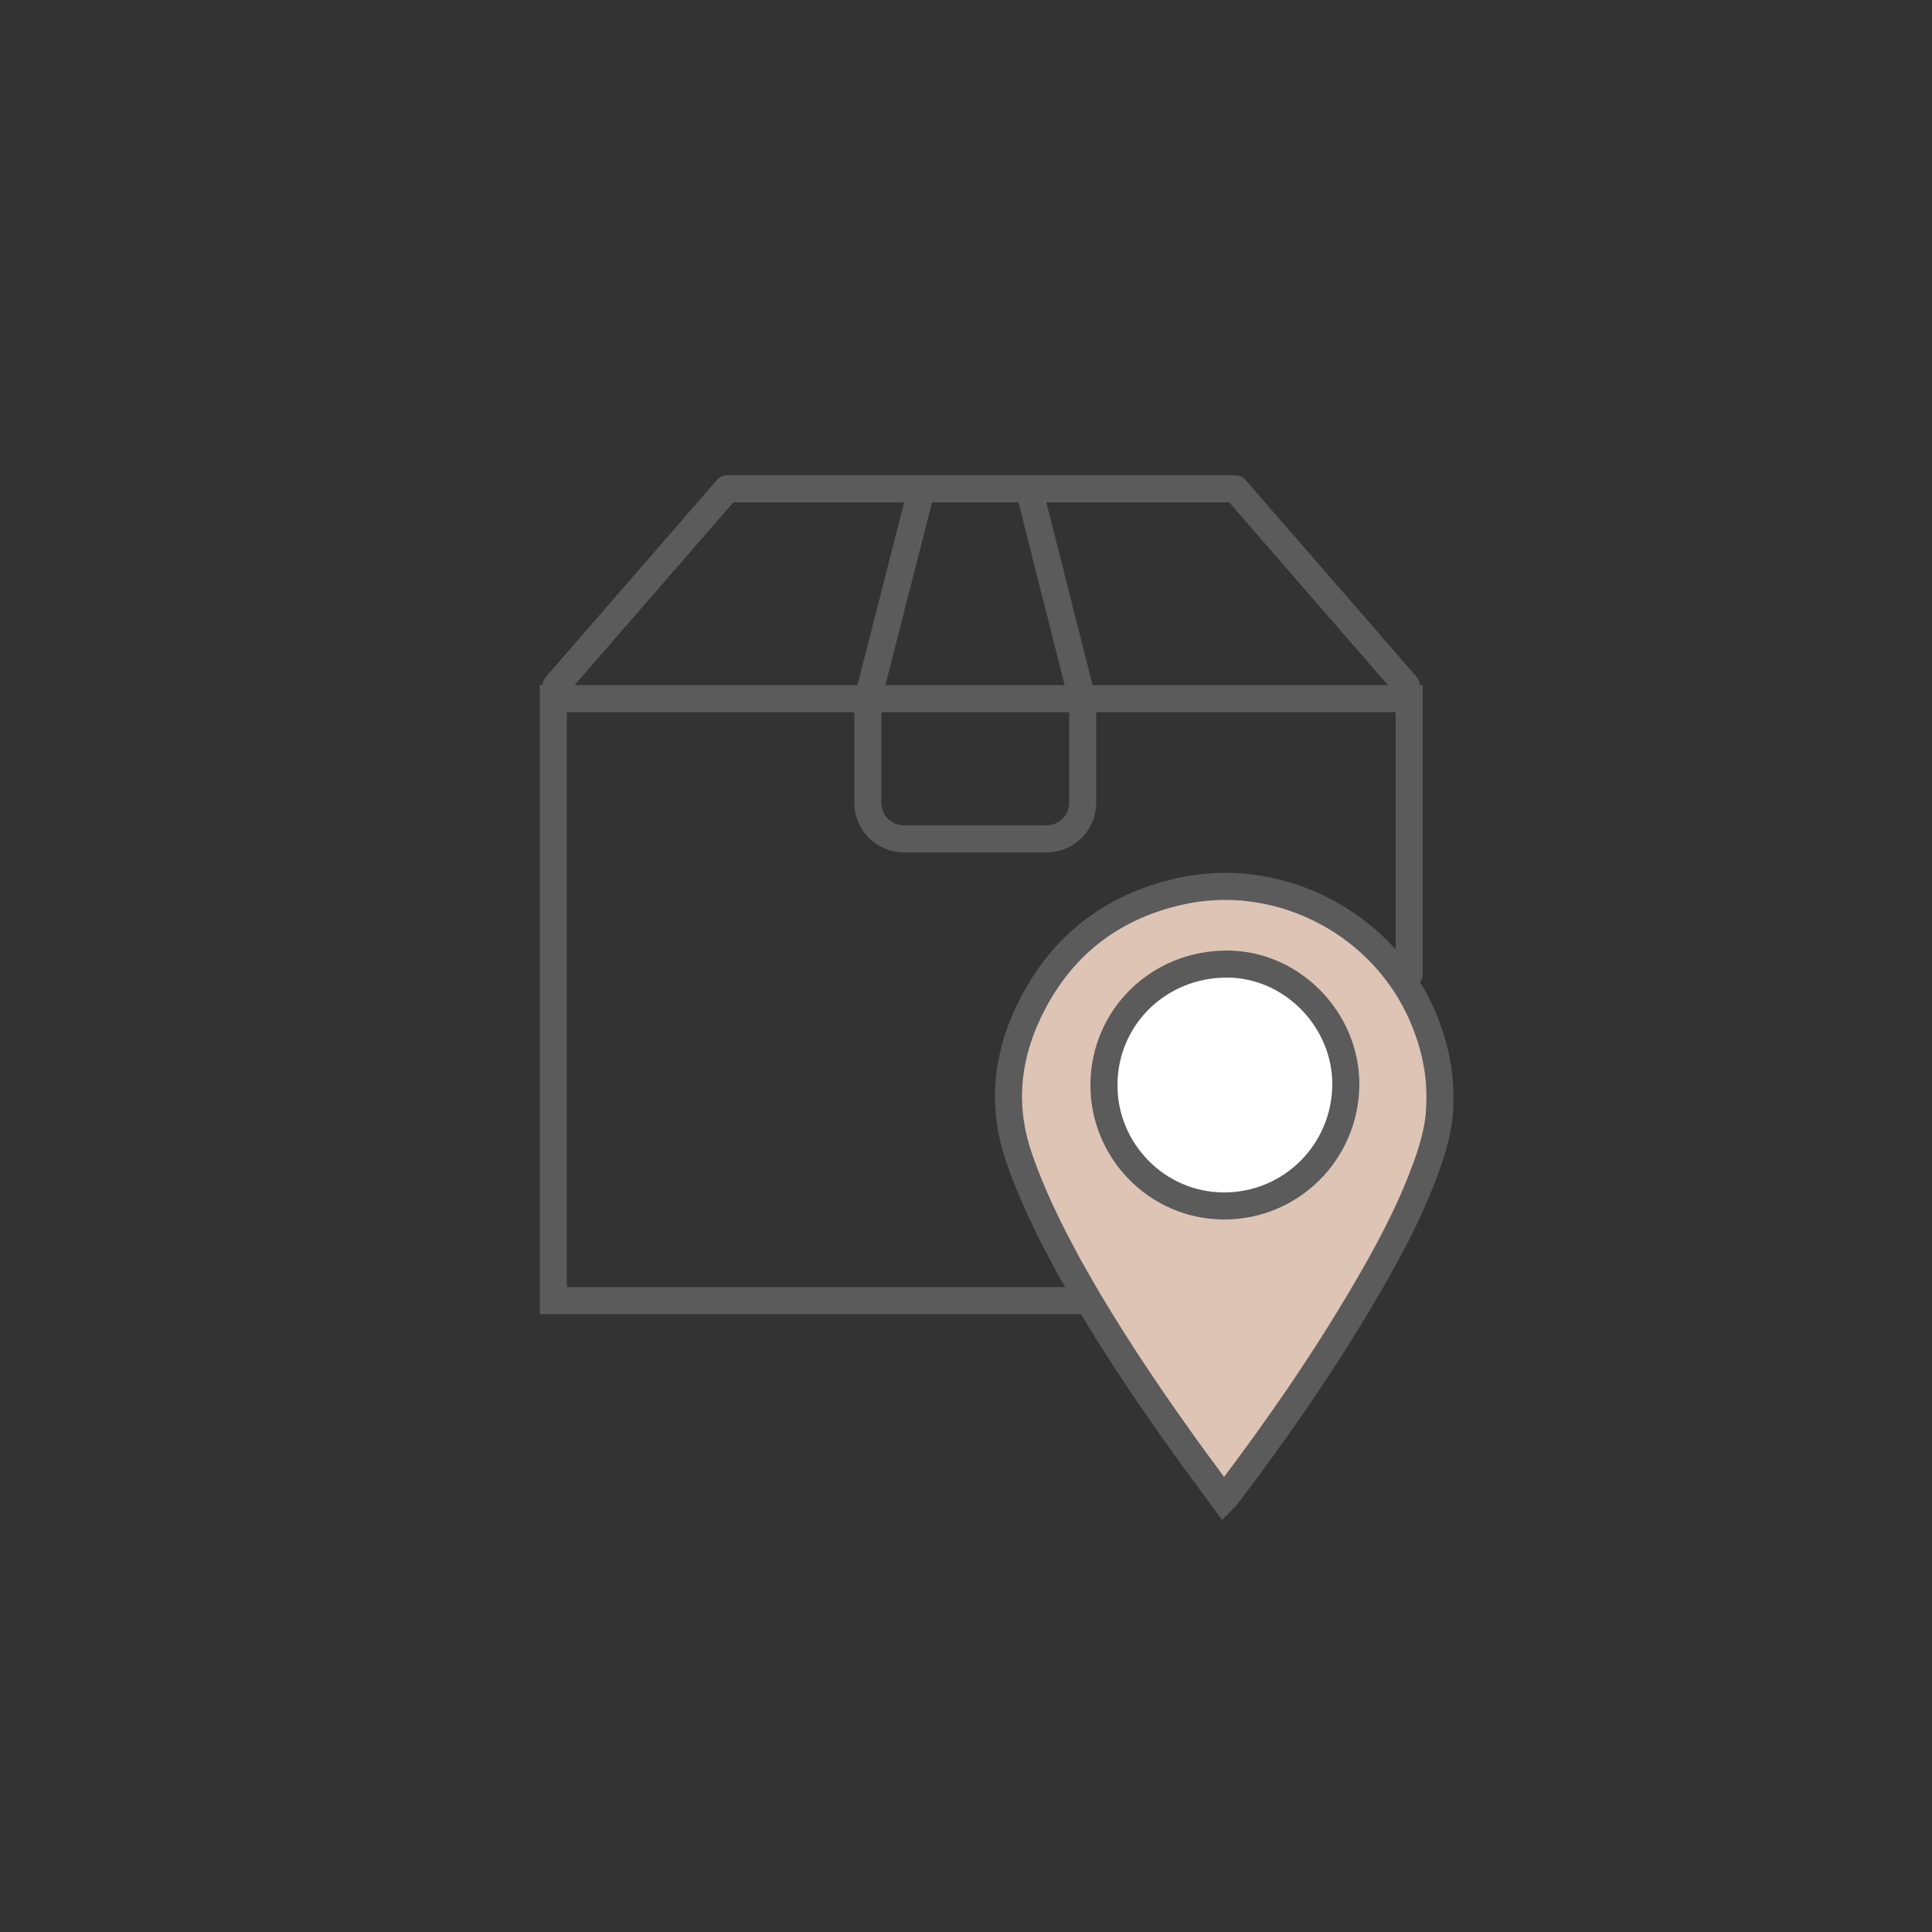 <?xml version="1.0" encoding="utf-8"?>
<!-- Generator: Adobe Illustrator 25.4.1, SVG Export Plug-In . SVG Version: 6.00 Build 0)  -->
<svg version="1.1" id="Layer_1" xmlns="http://www.w3.org/2000/svg" xmlns:xlink="http://www.w3.org/1999/xlink" x="0px" y="0px"
	 viewBox="0 0 500 500" style="enable-background:new 0 0 500 500;" xml:space="preserve">
<rect x="0" y="0" width="500" height="500" fill="#333333" stroke="none"/>
<style type="text/css">
	.st0{fill:#DDC4B5;}
	.st1{fill:none;stroke:#5B5B5B;stroke-width:5;stroke-miterlimit:10;}
	.st2{fill:none;stroke:#5B5B5B;stroke-width:7;stroke-miterlimit:10;}
	.st3{fill:#FFFFFF;stroke:#5B5B5B;stroke-width:7;stroke-miterlimit:10;}
	.st4{fill:none;stroke:#5B5B5B;stroke-width:7;stroke-linecap:round;stroke-miterlimit:10;}
	.st5{fill:none;stroke:#5B5B5B;stroke-width:7;stroke-linecap:round;stroke-linejoin:round;stroke-miterlimit:10;}
</style>
<path class="st0" d="M367.2,260.9c-11-22.9-37-35.8-61.9-30.2c-16.9,3.8-29.7,13.3-37.8,28.6c-6.8,12.8-8.6,26.2-3.8,40.2
	c3.3,9.7,7.8,18.8,12.7,27.8c9,16.3,19.3,31.7,30.1,46.8c3.3,4.6,6.7,9.1,10.2,13.9c0.4-0.4,0.6-0.7,0.8-0.9
	c12.6-16.6,24.5-33.7,35.1-51.7c6.1-10.3,11.8-20.8,16-32c2.1-5.6,3.9-11.3,4-17.4C373,277.2,371,268.9,367.2,260.9z"/>
<path class="st1" d="M316.9,388c-3.5-4.8-6.9-9.3-10.2-13.9c-10.9-15.1-21.1-30.5-30.1-46.8c-4.9-8.9-9.4-18.1-12.7-27.8
	c-4.8-14-3-27.5,3.8-40.2c8.1-15.3,20.8-24.8,37.8-28.6c24.8-5.5,50.9,7.3,61.9,30.2c3.8,7.9,5.8,16.3,5.6,25.1
	c-0.1,6.1-1.9,11.8-4,17.4c-4.2,11.2-9.9,21.7-16,32c-10.6,18-22.5,35.1-35.1,51.7C317.5,387.3,317.3,387.6,316.9,388z"/>
<path class="st2" d="M367.2,260.9c-11-22.9-37-35.8-61.9-30.2c-16.9,3.8-29.7,13.3-37.8,28.6c-6.8,12.8-8.6,26.2-3.8,40.2
	c3.3,9.7,7.8,18.8,12.7,27.8c9,16.3,19.3,31.7,30.1,46.8c3.3,4.6,6.7,9.1,10.2,13.9c0.4-0.4,0.6-0.7,0.8-0.9
	c12.6-16.6,24.5-33.7,35.1-51.7c6.1-10.3,11.8-20.8,16-32c2.1-5.6,3.9-11.3,4-17.4C373,277.2,371,268.9,367.2,260.9z"/>
<path class="st3" d="M316.6,312.1c-17.2-0.1-31.1-14.4-30.9-31.6c0.2-17.4,14.3-31.1,32-31c16.7,0.1,30.7,14.4,30.6,31.3
	C348.1,298.3,334,312.2,316.6,312.1z"/>
<polyline class="st4" points="364.7,252.1 364.7,180.8 143.2,180.8 143.2,336.6 279.8,336.6 "/>
<polyline class="st5" points="143.9,177.5 188.2,126.5 319.7,126.5 364,177.5 "/>
<path class="st4" d="M238.5,126.5l-13.9,54.4v26.9c0,5.1,4.2,9.3,9.3,9.3h37c5.1,0,9.3-4.2,9.3-9.3v-26.3l-13.9-55H238.5z"/>
</svg>
